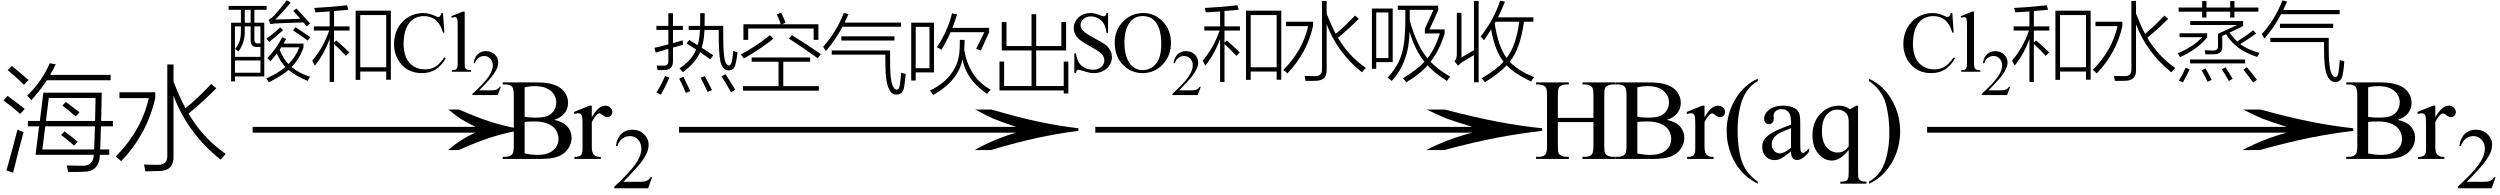 <svg xmlns="http://www.w3.org/2000/svg" xmlns:xlink="http://www.w3.org/1999/xlink" stroke-dasharray="none" shape-rendering="auto" font-family="'Dialog'" width="346" text-rendering="auto" fill-opacity="1" contentScriptType="text/ecmascript" color-interpolation="auto" color-rendering="auto" preserveAspectRatio="xMidYMid meet" font-size="12" fill="black" stroke="black" image-rendering="auto" stroke-miterlimit="10" zoomAndPan="magnify" version="1.0" stroke-linecap="square" stroke-linejoin="miter" contentStyleType="text/css" font-style="normal" height="27" stroke-width="1" stroke-dashoffset="0" font-weight="normal" stroke-opacity="1"><defs id="genericDefs"/><g><g text-rendering="optimizeLegibility" transform="translate(0,22)" color-rendering="optimizeQuality" color-interpolation="linearRGB" image-rendering="optimizeQuality"><path d="M4.922 -0.578 L5.406 -4.516 L3.859 -4.516 L3.859 -5.266 L5.516 -5.266 L6 -9.172 L14.078 -9.172 Q14.062 -8.547 14.047 -7.328 Q14.016 -5.938 14 -5.266 L15.625 -5.266 L15.625 -4.516 L13.969 -4.516 Q13.953 -3.734 13.906 -2.297 Q13.875 -1.625 13.859 -1.312 L15.125 -1.312 L15.125 -0.578 L13.828 -0.578 Q13.75 1.859 11.344 1.781 Q10.984 1.781 10.547 1.797 Q10.344 1.797 10.078 1.797 Q9.875 1.797 9.422 1.797 Q9.359 1.359 9.25 0.891 Q10.188 0.938 11.172 0.938 Q12.922 1.047 12.984 -0.578 L4.922 -0.578 ZM13.031 -1.312 Q13.047 -1.734 13.078 -2.625 Q13.125 -3.875 13.141 -4.516 L6.266 -4.516 L5.859 -1.312 L13.031 -1.312 ZM6.75 -8.438 L6.359 -5.266 L13.156 -5.266 Q13.188 -6.312 13.219 -8.047 Q13.219 -8.312 13.219 -8.438 L6.75 -8.438 ZM4.328 -8.125 Q4.016 -8.531 3.766 -8.766 Q5.75 -10.656 6.891 -13.25 L7.719 -13.094 Q7.703 -13.047 7.656 -12.984 Q7.203 -12.062 6.938 -11.641 L15.312 -11.641 L15.312 -10.891 L6.469 -10.891 Q5.672 -9.609 4.328 -8.125 ZM1.812 1.906 L0.891 1.594 Q1.703 -1.25 2.422 -4.062 Q2.938 -3.828 3.266 -3.719 Q2.562 -1.203 1.812 1.906 ZM2.797 -6.234 Q1.797 -7.125 0.484 -8.109 L1.047 -8.734 Q2.344 -7.797 3.422 -6.922 L2.797 -6.234 ZM3.312 -10.266 Q2.266 -11.312 1.062 -12.297 L1.641 -12.859 Q2.812 -11.922 3.953 -10.922 L3.312 -10.266 ZM8.641 -7.391 L9.109 -7.891 Q10.062 -7.203 11 -6.453 L10.469 -5.891 Q9.406 -6.828 8.641 -7.391 ZM8.453 -3.328 L8.922 -3.812 Q9.828 -3.156 10.75 -2.391 L10.25 -1.844 Q9.266 -2.719 8.453 -3.328 Z" stroke="none"/></g><g text-rendering="optimizeLegibility" transform="translate(15.625,22)" color-rendering="optimizeQuality" color-interpolation="linearRGB" image-rendering="optimizeQuality"><path d="M7.531 -13.078 L8.391 -13.078 L8.391 -10.703 Q9.25 -8.484 10.047 -7.016 Q11.766 -8.406 13.609 -10.391 L14.312 -9.781 Q12.406 -7.859 10.469 -6.281 Q12.453 -2.891 15.609 -0.703 Q15.172 -0.234 14.906 0.094 Q10.375 -3.5 8.391 -8.75 L8.391 -0.422 Q8.469 1.625 6.422 1.672 Q5.984 1.688 5.547 1.688 Q5.344 1.703 5.094 1.703 Q4.891 1.703 4.484 1.703 Q4.422 1.25 4.312 0.766 Q5.141 0.812 6.203 0.812 Q7.562 0.844 7.531 -0.484 L7.531 -13.078 ZM0.906 -8.422 L0.906 -9.234 L5.859 -9.234 L5.859 -8.422 Q4.75 -3.469 1.141 0.312 Q0.844 0.016 0.391 -0.344 Q3.938 -3.891 4.969 -8.422 L0.906 -8.422 Z" stroke="none"/></g><g text-rendering="optimizeLegibility" transform="translate(33.415,22) matrix(2.477,0,0,1,0,0)" color-rendering="optimizeQuality" color-interpolation="linearRGB" image-rendering="optimizeQuality"><path d="M12.156 -6.844 Q13.188 -5.719 13.945 -5.125 Q14.703 -4.531 15.375 -4.25 L15.375 -3.891 Q14.609 -3.516 13.883 -2.938 Q13.156 -2.359 12.141 -1.234 L11.547 -1.234 Q12.281 -2.797 13.078 -3.641 L0.625 -3.641 L0.625 -4.438 L13.078 -4.438 Q12.484 -5.188 12.25 -5.555 Q12.016 -5.922 11.562 -6.844 L12.156 -6.844 Z" stroke="none"/></g><g text-rendering="optimizeLegibility" transform="translate(31.234,9.93)" color-rendering="optimizeQuality" color-interpolation="linearRGB" image-rendering="optimizeQuality"><path d="M0.75 -6.781 L2.109 -6.781 L2.109 -8.578 L0.406 -8.578 L0.406 -9.109 L5.672 -9.109 L5.672 -8.578 L3.969 -8.578 L3.969 -6.781 L5.344 -6.781 L5.344 0.656 L1.281 0.656 L1.281 1.328 L0.75 1.328 L0.75 -6.781 ZM6.172 -1.438 Q5.969 -1.688 5.75 -1.891 Q7 -3.141 7.828 -4.781 L8.375 -4.547 Q8.312 -4.422 8.156 -4.172 Q8.062 -3.984 8 -3.891 L10.766 -3.891 L10.766 -3.344 Q10.219 -1.781 9.125 -0.656 Q10.094 0.172 11.672 0.703 Q11.484 0.969 11.344 1.266 Q9.734 0.609 8.703 -0.25 Q7.656 0.641 5.969 1.453 Q5.797 1.156 5.609 0.922 Q7.234 0.219 8.266 -0.656 Q7.578 -1.391 7.078 -2.516 Q6.734 -2.047 6.172 -1.438 ZM1.281 -6.281 L1.281 -2.062 L4.812 -2.062 L4.812 -3.438 L4.266 -3.438 Q3.438 -3.422 3.453 -4.422 L3.453 -6.281 L2.641 -6.281 L2.641 -5.812 Q2.719 -4.031 1.75 -2.797 Q1.594 -2.953 1.312 -3.141 Q1.797 -3.812 1.953 -4.328 Q2.109 -4.844 2.109 -5.781 L2.109 -6.281 L1.281 -6.281 ZM1.281 -1.562 L1.281 0.141 L4.812 0.141 L4.812 -1.562 L1.281 -1.562 ZM6.875 -7.219 Q8.344 -7.25 10.328 -7.328 Q10.094 -7.594 9.656 -8.078 Q9.438 -8.312 9.344 -8.422 L9.797 -8.75 Q10.188 -8.344 11.016 -7.422 Q11.469 -6.938 11.688 -6.688 L11.219 -6.297 Q11.062 -6.5 10.766 -6.828 Q10.5 -6.828 10.016 -6.797 Q8.078 -6.75 7 -6.688 Q6.641 -6.672 6.203 -6.594 L5.938 -7.172 Q6.359 -7.406 6.688 -7.766 Q7.578 -8.734 8.453 -9.891 L9 -9.562 Q7.891 -8.266 6.875 -7.219 ZM10.188 -3.375 L7.688 -3.375 L7.469 -3.047 Q7.922 -1.875 8.688 -1.062 Q9.688 -2.047 10.188 -3.375 ZM4.812 -6.281 L3.969 -6.281 L3.969 -4.547 Q3.938 -3.875 4.469 -3.922 L4.812 -3.922 L4.812 -6.281 ZM2.641 -8.578 L2.641 -6.781 L3.453 -6.781 L3.453 -8.578 L2.641 -8.578 ZM11.359 -4.312 Q10.203 -5.156 9.312 -5.734 L9.672 -6.156 Q10.625 -5.547 11.719 -4.781 L11.359 -4.312 ZM7.531 -6.141 L7.953 -5.766 Q7 -4.891 6.016 -4.125 Q5.844 -4.359 5.625 -4.578 Q6.703 -5.328 7.531 -6.141 Z" stroke="none"/></g><g text-rendering="optimizeLegibility" transform="translate(42.953,9.93)" color-rendering="optimizeQuality" color-interpolation="linearRGB" image-rendering="optimizeQuality"><path d="M6.266 -8.453 L11.141 -8.453 L11.141 1.109 L10.5 1.109 L10.5 -0.031 L6.906 -0.031 L6.906 1.125 L6.266 1.125 L6.266 -8.453 ZM6.906 -7.844 L6.906 -0.625 L10.5 -0.625 L10.5 -7.844 L6.906 -7.844 ZM0.484 -6.281 L2.672 -6.281 L2.672 -8.344 Q1.359 -8.25 0.703 -8.219 Q0.656 -8.5 0.547 -8.828 Q2.969 -8.953 5.078 -9.203 L5.25 -8.578 Q5.078 -8.562 4.766 -8.531 Q3.797 -8.453 3.281 -8.406 L3.281 -6.281 L5.422 -6.281 L5.422 -5.703 L3.281 -5.703 L3.281 -4.031 L3.594 -4.328 Q4.156 -3.859 5.281 -2.797 Q5.359 -2.719 5.406 -2.672 L4.922 -2.203 Q3.969 -3.219 3.281 -3.844 L3.281 1.422 L2.672 1.422 L2.672 -4.547 Q1.953 -2.516 0.625 -0.844 Q0.453 -1.219 0.266 -1.547 Q1.781 -3.312 2.609 -5.703 L0.484 -5.703 L0.484 -6.281 Z" stroke="none"/></g><g text-rendering="optimizeLegibility" transform="translate(54.094,9.93)" color-rendering="optimizeQuality" color-interpolation="linearRGB" image-rendering="optimizeQuality"><path d="M7.219 -8.125 L7.406 -5.422 L7.219 -5.422 Q6.859 -6.641 6.188 -7.172 Q5.516 -7.703 4.578 -7.703 Q3.781 -7.703 3.141 -7.305 Q2.5 -6.906 2.133 -6.023 Q1.766 -5.141 1.766 -3.844 Q1.766 -2.766 2.117 -1.969 Q2.469 -1.172 3.156 -0.75 Q3.844 -0.328 4.734 -0.328 Q5.516 -0.328 6.109 -0.664 Q6.703 -1 7.406 -1.984 L7.594 -1.859 Q6.984 -0.797 6.188 -0.305 Q5.391 0.188 4.297 0.188 Q2.328 0.188 1.25 -1.281 Q0.438 -2.375 0.438 -3.844 Q0.438 -5.047 0.969 -6.039 Q1.5 -7.031 2.438 -7.578 Q3.375 -8.125 4.484 -8.125 Q5.344 -8.125 6.172 -7.703 Q6.422 -7.578 6.531 -7.578 Q6.688 -7.578 6.797 -7.688 Q6.953 -7.844 7.016 -8.125 L7.219 -8.125 ZM10.219 -8.328 L10.219 -1.219 Q10.219 -0.703 10.297 -0.539 Q10.375 -0.375 10.523 -0.297 Q10.672 -0.219 11.094 -0.219 L11.094 0 L8.453 0 L8.453 -0.219 Q8.828 -0.219 8.961 -0.289 Q9.094 -0.359 9.172 -0.539 Q9.25 -0.719 9.25 -1.219 L9.25 -6.094 Q9.25 -7 9.211 -7.203 Q9.172 -7.406 9.078 -7.484 Q8.984 -7.562 8.844 -7.562 Q8.688 -7.562 8.453 -7.469 L8.359 -7.672 L9.953 -8.328 L10.219 -8.328 Z" stroke="none"/></g><g text-rendering="optimizeLegibility" transform="translate(65.188,13.156)" color-rendering="optimizeQuality" color-interpolation="linearRGB" image-rendering="optimizeQuality"><path d="M4.125 -1.141 L3.703 0 L0.188 0 L0.188 -0.156 Q1.75 -1.578 2.383 -2.477 Q3.016 -3.375 3.016 -4.109 Q3.016 -4.688 2.664 -5.047 Q2.312 -5.406 1.828 -5.406 Q1.391 -5.406 1.039 -5.148 Q0.688 -4.891 0.531 -4.406 L0.359 -4.406 Q0.469 -5.219 0.93 -5.648 Q1.391 -6.078 2.062 -6.078 Q2.797 -6.078 3.281 -5.617 Q3.766 -5.156 3.766 -4.516 Q3.766 -4.062 3.547 -3.609 Q3.219 -2.906 2.5 -2.109 Q1.406 -0.906 1.125 -0.656 L2.688 -0.656 Q3.156 -0.656 3.352 -0.695 Q3.547 -0.734 3.695 -0.844 Q3.844 -0.953 3.969 -1.141 L4.125 -1.141 Z" stroke="none"/></g><g text-rendering="optimizeLegibility" transform="translate(69.312,22)" color-rendering="optimizeQuality" color-interpolation="linearRGB" image-rendering="optimizeQuality"><path d="M7.391 -5.406 Q8.5 -5.172 9.047 -4.656 Q9.797 -3.938 9.797 -2.906 Q9.797 -2.109 9.297 -1.391 Q8.797 -0.672 7.93 -0.336 Q7.062 0 5.266 0 L0.266 0 L0.266 -0.297 L0.672 -0.297 Q1.328 -0.297 1.625 -0.719 Q1.797 -0.984 1.797 -1.875 L1.797 -8.719 Q1.797 -9.703 1.578 -9.969 Q1.266 -10.312 0.672 -10.312 L0.266 -10.312 L0.266 -10.594 L4.844 -10.594 Q6.125 -10.594 6.906 -10.406 Q8.078 -10.125 8.695 -9.414 Q9.312 -8.703 9.312 -7.766 Q9.312 -6.969 8.828 -6.344 Q8.344 -5.719 7.391 -5.406 ZM3.297 -5.828 Q3.594 -5.781 3.961 -5.75 Q4.328 -5.719 4.781 -5.719 Q5.922 -5.719 6.492 -5.969 Q7.062 -6.219 7.367 -6.727 Q7.672 -7.234 7.672 -7.828 Q7.672 -8.766 6.914 -9.422 Q6.156 -10.078 4.703 -10.078 Q3.922 -10.078 3.297 -9.906 L3.297 -5.828 ZM3.297 -0.766 Q4.203 -0.562 5.094 -0.562 Q6.5 -0.562 7.242 -1.195 Q7.984 -1.828 7.984 -2.766 Q7.984 -3.391 7.648 -3.961 Q7.312 -4.531 6.555 -4.859 Q5.797 -5.188 4.688 -5.188 Q4.203 -5.188 3.859 -5.172 Q3.516 -5.156 3.297 -5.109 L3.297 -0.766 ZM12.594 -7.375 L12.594 -5.766 Q13.5 -7.375 14.438 -7.375 Q14.875 -7.375 15.156 -7.109 Q15.438 -6.844 15.438 -6.5 Q15.438 -6.203 15.234 -5.992 Q15.031 -5.781 14.75 -5.781 Q14.469 -5.781 14.133 -6.047 Q13.797 -6.312 13.625 -6.312 Q13.484 -6.312 13.328 -6.156 Q12.969 -5.844 12.594 -5.109 L12.594 -1.672 Q12.594 -1.078 12.75 -0.781 Q12.844 -0.562 13.102 -0.422 Q13.359 -0.281 13.844 -0.281 L13.844 0 L10.188 0 L10.188 -0.281 Q10.734 -0.281 11 -0.453 Q11.188 -0.578 11.266 -0.859 Q11.312 -0.984 11.312 -1.609 L11.312 -4.391 Q11.312 -5.641 11.258 -5.875 Q11.203 -6.109 11.07 -6.219 Q10.938 -6.328 10.734 -6.328 Q10.484 -6.328 10.188 -6.219 L10.109 -6.5 L12.266 -7.375 L12.594 -7.375 Z" stroke="none"/></g><g text-rendering="optimizeLegibility" transform="translate(84.75,26.055)" color-rendering="optimizeQuality" color-interpolation="linearRGB" image-rendering="optimizeQuality"><path d="M5.5 -1.531 L4.953 0 L0.266 0 L0.266 -0.219 Q2.328 -2.109 3.172 -3.305 Q4.016 -4.5 4.016 -5.484 Q4.016 -6.234 3.555 -6.727 Q3.094 -7.219 2.438 -7.219 Q1.859 -7.219 1.391 -6.875 Q0.922 -6.531 0.703 -5.859 L0.484 -5.859 Q0.641 -6.953 1.242 -7.531 Q1.844 -8.109 2.75 -8.109 Q3.719 -8.109 4.367 -7.492 Q5.016 -6.875 5.016 -6.031 Q5.016 -5.422 4.734 -4.812 Q4.297 -3.875 3.328 -2.812 Q1.875 -1.219 1.5 -0.891 L3.578 -0.891 Q4.219 -0.891 4.469 -0.938 Q4.719 -0.984 4.93 -1.125 Q5.141 -1.266 5.281 -1.531 L5.5 -1.531 Z" stroke="none"/></g><g text-rendering="optimizeLegibility" transform="translate(91.637,22) matrix(3.747,0,0,1,0,0)" color-rendering="optimizeQuality" color-interpolation="linearRGB" image-rendering="optimizeQuality"><path d="M12.156 -6.844 Q13.188 -5.719 13.945 -5.125 Q14.703 -4.531 15.375 -4.25 L15.375 -3.891 Q14.609 -3.516 13.883 -2.938 Q13.156 -2.359 12.141 -1.234 L11.547 -1.234 Q12.281 -2.797 13.078 -3.641 L0.625 -3.641 L0.625 -4.438 L13.078 -4.438 Q12.484 -5.188 12.25 -5.555 Q12.016 -5.922 11.562 -6.844 L12.156 -6.844 Z" stroke="none"/></g><g text-rendering="optimizeLegibility" transform="translate(90.25,11.672)" color-rendering="optimizeQuality" color-interpolation="linearRGB" image-rendering="optimizeQuality"><path d="M5.062 -8.094 L6.641 -8.094 Q6.641 -8.391 6.656 -8.812 Q6.656 -9 6.656 -9.25 Q6.656 -9.453 6.656 -9.844 L7.281 -9.844 Q7.281 -8.875 7.266 -8.094 L9.844 -8.094 Q9.844 -5.938 9.875 -5.062 Q9.906 -4.188 10.031 -3.5 Q10.203 -2.656 10.625 -2.609 Q10.922 -2.609 11.047 -3.219 Q11.172 -3.906 11.234 -4.641 Q11.516 -4.516 11.828 -4.438 Q11.719 -3.562 11.578 -2.922 Q11.375 -1.938 10.641 -1.922 Q9.672 -1.969 9.422 -3.328 Q9.297 -4.031 9.266 -4.875 Q9.219 -5.703 9.219 -7.531 L7.25 -7.531 Q7.203 -6.094 6.859 -5.062 Q7.5 -4.672 8.469 -4.016 L8.047 -3.453 Q7.812 -3.625 7.375 -3.938 Q6.875 -4.297 6.641 -4.453 Q6.016 -2.969 4.266 -1.688 Q4.078 -1.922 3.781 -2.203 Q5.484 -3.312 6.094 -4.812 Q5.781 -5.031 5.109 -5.453 Q4.891 -5.594 4.781 -5.672 L5.141 -6.141 Q5.203 -6.109 5.344 -6.016 Q5.75 -5.766 6.312 -5.422 Q6.562 -6.266 6.625 -7.531 L5.062 -7.531 L5.062 -8.094 ZM0.5 -4.391 L0.328 -5.047 Q0.922 -5.188 2.156 -5.5 Q2.219 -5.516 2.25 -5.531 L2.25 -7.531 L0.594 -7.531 L0.594 -8.094 L2.25 -8.094 L2.25 -9.844 L2.891 -9.844 L2.891 -8.094 L4.266 -8.094 L4.266 -7.531 L2.891 -7.531 L2.891 -5.703 Q3.609 -5.906 4.25 -6.094 Q4.25 -5.688 4.266 -5.469 Q3.922 -5.391 2.891 -5.094 L2.891 -3.234 Q2.906 -2 1.719 -1.984 Q1.531 -1.969 1.312 -1.969 Q1.219 -1.969 1.094 -1.969 Q0.984 -1.969 0.75 -1.969 Q0.703 -2.312 0.625 -2.609 Q1.109 -2.578 1.578 -2.578 Q2.281 -2.562 2.25 -3.25 L2.25 -4.906 Q1.984 -4.828 1.391 -4.656 Q0.812 -4.484 0.5 -4.391 ZM1.797 -1.156 L2.391 -0.922 Q1.859 0.281 1.219 1.438 L0.609 1.125 Q1.281 0.047 1.797 -1.156 ZM9.609 -1.109 L10.156 -1.406 Q10.953 -0.203 11.516 0.75 L10.938 1.109 Q10.359 0.094 9.609 -1.109 ZM3.75 -0.797 L4.328 -1.047 Q4.859 0 5.297 0.938 L4.672 1.188 Q4.266 0.203 3.75 -0.797 ZM6.719 -0.906 L7.297 -1.156 Q7.844 -0.125 8.297 0.797 L7.688 1.062 Q7.234 0.062 6.719 -0.906 Z" stroke="none"/></g><g text-rendering="optimizeLegibility" transform="translate(102.078,11.672)" color-rendering="optimizeQuality" color-interpolation="linearRGB" image-rendering="optimizeQuality"><path d="M1.953 -3.719 L10.047 -3.719 L10.047 -3.125 L6.328 -3.125 L6.328 0.25 L11.25 0.25 L11.25 0.875 L0.75 0.875 L0.75 0.25 L5.672 0.25 L5.672 -3.125 L1.953 -3.125 L1.953 -3.719 ZM5.422 -9.703 L6.047 -9.922 Q6.375 -9.234 6.641 -8.516 L6.094 -8.312 L11.188 -8.312 L11.188 -6.156 L10.531 -6.156 L10.531 -7.719 L1.469 -7.719 L1.469 -6.156 L0.812 -6.156 L0.812 -8.312 L5.984 -8.312 Q5.734 -9.031 5.422 -9.703 ZM4.484 -6.812 L4.969 -6.312 Q2.938 -4.734 0.875 -3.578 Q0.688 -3.875 0.453 -4.141 Q2.5 -5.203 4.484 -6.812 ZM11.094 -3.609 Q9.141 -5.031 7.109 -6.328 L7.516 -6.812 Q9.453 -5.609 11.531 -4.188 L11.094 -3.609 Z" stroke="none"/></g><g text-rendering="optimizeLegibility" transform="translate(113.609,11.672)" color-rendering="optimizeQuality" color-interpolation="linearRGB" image-rendering="optimizeQuality"><path d="M1.5 -4.109 L1.5 -4.688 L9.578 -4.688 L9.578 -3.609 Q9.547 -0.422 10.016 0.344 Q10.219 0.719 10.5 0.734 Q10.812 0.734 10.922 0.141 Q11.031 -0.562 11.109 -1.625 Q11.312 -1.531 11.734 -1.438 Q11.672 -0.469 11.531 0.328 Q11.359 1.406 10.5 1.422 Q9.797 1.422 9.453 0.703 Q9.141 0.078 9.031 -0.844 Q8.922 -1.781 8.922 -3.625 L8.922 -4.109 L1.5 -4.109 ZM0.688 -4.594 Q0.453 -5 0.312 -5.203 Q2.156 -7.25 3.172 -9.875 L3.828 -9.719 Q3.625 -9.25 3.281 -8.547 L11.094 -8.547 L11.094 -7.969 L2.984 -7.969 Q2.078 -6.219 0.688 -4.594 ZM2.828 -6.641 L10.188 -6.641 L10.188 -6.062 L2.828 -6.062 L2.828 -6.641 Z" stroke="none"/></g><g text-rendering="optimizeLegibility" transform="translate(125.344,11.672)" color-rendering="optimizeQuality" color-interpolation="linearRGB" image-rendering="optimizeQuality"><path d="M0.766 -8.531 L3.922 -8.531 L3.922 -1.656 L1.391 -1.656 L1.391 -0.531 L0.766 -0.531 L0.766 -8.531 ZM1.391 -7.953 L1.391 -2.234 L3.297 -2.234 L3.297 -7.953 L1.391 -7.953 ZM7.5 -6.156 L8.156 -6.156 Q8.156 -5.297 8.109 -4.734 Q8.797 -0.859 11.766 0.734 Q11.531 0.984 11.281 1.328 Q8.438 -0.562 7.859 -3.438 Q7.266 -0.469 3.797 1.484 Q3.594 1.125 3.359 0.875 Q6.922 -0.906 7.406 -4.125 Q7.5 -4.859 7.5 -6.156 ZM4.328 -5.141 Q5.797 -7.344 6.422 -9.828 L7.109 -9.672 Q6.797 -8.609 6.469 -7.812 L11.547 -7.812 L11.547 -7.188 L10.406 -4.688 Q10.062 -4.828 9.75 -4.906 L10.891 -7.219 L6.219 -7.219 Q5.672 -5.969 4.953 -4.781 Q4.703 -4.953 4.328 -5.141 Z" stroke="none"/></g><g text-rendering="optimizeLegibility" transform="translate(137.109,11.672)" color-rendering="optimizeQuality" color-interpolation="linearRGB" image-rendering="optimizeQuality"><path d="M1.531 -4.688 L1.531 -8.625 L2.188 -8.625 L2.188 -5.297 L5.656 -5.297 L5.656 -9.703 L6.297 -9.703 L6.297 -5.297 L9.781 -5.297 L9.781 -8.625 L10.438 -8.625 L10.438 -4.688 L6.297 -4.688 L6.297 0.234 L10.109 0.234 L10.109 -3.156 L10.75 -3.156 L10.75 1.266 L10.109 1.266 L10.109 0.844 L1.219 0.844 L1.219 -3.156 L1.859 -3.156 L1.859 0.234 L5.656 0.234 L5.656 -4.688 L1.531 -4.688 Z" stroke="none"/></g><g text-rendering="optimizeLegibility" transform="translate(148.968,22) matrix(4.192,0,0,1,0,0)" color-rendering="optimizeQuality" color-interpolation="linearRGB" image-rendering="optimizeQuality"><path d="M12.156 -6.844 Q13.188 -5.719 13.945 -5.125 Q14.703 -4.531 15.375 -4.25 L15.375 -3.891 Q14.609 -3.516 13.883 -2.938 Q13.156 -2.359 12.141 -1.234 L11.547 -1.234 Q12.281 -2.797 13.078 -3.641 L0.625 -3.641 L0.625 -4.438 L13.078 -4.438 Q12.484 -5.188 12.25 -5.555 Q12.016 -5.922 11.562 -6.844 L12.156 -6.844 Z" stroke="none"/></g><g text-rendering="optimizeLegibility" transform="translate(147.859,9.93)" color-rendering="optimizeQuality" color-interpolation="linearRGB" image-rendering="optimizeQuality"><path d="M5.5 -8.125 L5.5 -5.375 L5.281 -5.375 Q5.188 -6.172 4.914 -6.641 Q4.641 -7.109 4.133 -7.383 Q3.625 -7.656 3.094 -7.656 Q2.484 -7.656 2.086 -7.289 Q1.688 -6.922 1.688 -6.438 Q1.688 -6.078 1.938 -5.781 Q2.297 -5.344 3.656 -4.609 Q4.781 -4.016 5.188 -3.695 Q5.594 -3.375 5.812 -2.938 Q6.031 -2.5 6.031 -2.031 Q6.031 -1.125 5.328 -0.469 Q4.625 0.188 3.531 0.188 Q3.188 0.188 2.875 0.125 Q2.703 0.094 2.125 -0.086 Q1.547 -0.266 1.406 -0.266 Q1.25 -0.266 1.164 -0.18 Q1.078 -0.094 1.047 0.188 L0.828 0.188 L0.828 -2.547 L1.047 -2.547 Q1.203 -1.688 1.461 -1.266 Q1.719 -0.844 2.242 -0.562 Q2.766 -0.281 3.406 -0.281 Q4.141 -0.281 4.562 -0.664 Q4.984 -1.047 4.984 -1.578 Q4.984 -1.875 4.828 -2.172 Q4.672 -2.469 4.328 -2.719 Q4.094 -2.906 3.078 -3.477 Q2.062 -4.047 1.633 -4.383 Q1.203 -4.719 0.977 -5.133 Q0.75 -5.547 0.75 -6.031 Q0.75 -6.891 1.406 -7.508 Q2.062 -8.125 3.078 -8.125 Q3.703 -8.125 4.422 -7.812 Q4.75 -7.672 4.875 -7.672 Q5.031 -7.672 5.133 -7.766 Q5.234 -7.859 5.281 -8.125 L5.5 -8.125 ZM10.391 -8.125 Q11.938 -8.125 13.07 -6.953 Q14.203 -5.781 14.203 -4.016 Q14.203 -2.203 13.062 -1.008 Q11.922 0.188 10.297 0.188 Q8.656 0.188 7.539 -0.984 Q6.422 -2.156 6.422 -4 Q6.422 -5.891 7.719 -7.094 Q8.828 -8.125 10.391 -8.125 ZM10.281 -7.703 Q9.219 -7.703 8.562 -6.906 Q7.766 -5.922 7.766 -4.031 Q7.766 -2.078 8.594 -1.031 Q9.234 -0.234 10.281 -0.234 Q11.406 -0.234 12.133 -1.109 Q12.859 -1.984 12.859 -3.859 Q12.859 -5.906 12.062 -6.906 Q11.422 -7.703 10.281 -7.703 Z" stroke="none"/></g><g text-rendering="optimizeLegibility" transform="translate(162.062,13.156)" color-rendering="optimizeQuality" color-interpolation="linearRGB" image-rendering="optimizeQuality"><path d="M4.125 -1.141 L3.703 0 L0.188 0 L0.188 -0.156 Q1.75 -1.578 2.383 -2.477 Q3.016 -3.375 3.016 -4.109 Q3.016 -4.688 2.664 -5.047 Q2.312 -5.406 1.828 -5.406 Q1.391 -5.406 1.039 -5.148 Q0.688 -4.891 0.531 -4.406 L0.359 -4.406 Q0.469 -5.219 0.93 -5.648 Q1.391 -6.078 2.062 -6.078 Q2.797 -6.078 3.281 -5.617 Q3.766 -5.156 3.766 -4.516 Q3.766 -4.062 3.547 -3.609 Q3.219 -2.906 2.5 -2.109 Q1.406 -0.906 1.125 -0.656 L2.688 -0.656 Q3.156 -0.656 3.352 -0.695 Q3.547 -0.734 3.695 -0.844 Q3.844 -0.953 3.969 -1.141 L4.125 -1.141 Z" stroke="none"/></g><g text-rendering="optimizeLegibility" transform="translate(166.188,9.93)" color-rendering="optimizeQuality" color-interpolation="linearRGB" image-rendering="optimizeQuality"><path d="M6.266 -8.453 L11.141 -8.453 L11.141 1.109 L10.5 1.109 L10.5 -0.031 L6.906 -0.031 L6.906 1.125 L6.266 1.125 L6.266 -8.453 ZM6.906 -7.844 L6.906 -0.625 L10.5 -0.625 L10.5 -7.844 L6.906 -7.844 ZM0.484 -6.281 L2.672 -6.281 L2.672 -8.344 Q1.359 -8.25 0.703 -8.219 Q0.656 -8.5 0.547 -8.828 Q2.969 -8.953 5.078 -9.203 L5.25 -8.578 Q5.078 -8.562 4.766 -8.531 Q3.797 -8.453 3.281 -8.406 L3.281 -6.281 L5.422 -6.281 L5.422 -5.703 L3.281 -5.703 L3.281 -4.031 L3.594 -4.328 Q4.156 -3.859 5.281 -2.797 Q5.359 -2.719 5.406 -2.672 L4.922 -2.203 Q3.969 -3.219 3.281 -3.844 L3.281 1.422 L2.672 1.422 L2.672 -4.547 Q1.953 -2.516 0.625 -0.844 Q0.453 -1.219 0.266 -1.547 Q1.781 -3.312 2.609 -5.703 L0.484 -5.703 L0.484 -6.281 Z" stroke="none"/></g><g text-rendering="optimizeLegibility" transform="translate(177.328,9.93)" color-rendering="optimizeQuality" color-interpolation="linearRGB" image-rendering="optimizeQuality"><path d="M5.641 -9.797 L6.281 -9.797 L6.281 -8.031 Q6.938 -6.359 7.531 -5.25 Q8.828 -6.297 10.203 -7.781 L10.734 -7.328 Q9.297 -5.891 7.844 -4.703 Q9.328 -2.172 11.703 -0.531 Q11.375 -0.172 11.172 0.078 Q7.781 -2.625 6.281 -6.562 L6.281 -0.312 Q6.344 1.219 4.812 1.25 Q4.484 1.266 4.156 1.266 Q4 1.266 3.828 1.266 Q3.672 1.266 3.359 1.266 Q3.312 0.938 3.234 0.578 Q3.859 0.609 4.641 0.609 Q5.672 0.641 5.641 -0.359 L5.641 -9.797 ZM0.672 -6.312 L0.672 -6.922 L4.391 -6.922 L4.391 -6.312 Q3.562 -2.594 0.844 0.234 Q0.641 0 0.281 -0.25 Q2.953 -2.906 3.719 -6.312 L0.672 -6.312 Z" stroke="none"/></g><g text-rendering="optimizeLegibility" transform="translate(189.031,9.93)" color-rendering="optimizeQuality" color-interpolation="linearRGB" image-rendering="optimizeQuality"><path d="M5.141 0.891 Q7.078 -0.25 8.109 -1.391 Q6.797 -3 6.047 -5.562 Q6 -1.359 3.594 1.266 Q3.391 1.094 3.016 0.828 Q4.516 -0.844 4.969 -2.5 Q5.484 -4.109 5.469 -7.453 L5.469 -8.562 L4.422 -8.562 L4.422 -9.141 L10.016 -9.141 L10.016 -8.5 L8.812 -5.859 L10.906 -5.859 L10.906 -5.266 Q10.172 -2.922 8.953 -1.391 Q9.906 -0.359 11.672 0.672 Q11.422 0.969 11.234 1.281 Q9.516 0.188 8.547 -0.875 Q7.406 0.391 5.609 1.453 Q5.422 1.203 5.141 0.891 ZM0.844 -8.75 L3.719 -8.75 L3.719 -1.328 L1.438 -1.328 L1.438 -0.406 L0.844 -0.406 L0.844 -8.75 ZM8.172 -5.953 L9.359 -8.562 L6.078 -8.562 L6.078 -7.484 L6.078 -7.062 Q7.094 -3.547 8.531 -1.859 Q9.562 -3.156 10.25 -5.297 L8.172 -5.297 L8.172 -5.953 ZM1.438 -8.203 L1.438 -1.891 L3.125 -1.891 L3.125 -8.203 L1.438 -8.203 Z" stroke="none"/></g><g text-rendering="optimizeLegibility" transform="translate(200.703,9.93)" color-rendering="optimizeQuality" color-interpolation="linearRGB" image-rendering="optimizeQuality"><path d="M4.672 -4.359 Q4.5 -4.578 4.219 -4.875 Q6.031 -7.172 6.922 -9.844 L7.578 -9.703 Q7.141 -8.547 6.625 -7.531 L11.516 -7.531 L11.516 -6.922 L10.219 -6.922 Q9.688 -3.125 8.25 -1.391 Q9.312 -0.188 11.609 0.75 Q11.344 1.094 11.203 1.359 Q8.859 0.234 7.812 -0.891 Q6.828 0.203 4.812 1.453 Q4.625 1.172 4.359 0.906 Q6.422 -0.312 7.391 -1.391 Q6.203 -2.844 5.672 -5.844 Q5.203 -5.094 4.672 -4.359 ZM3.297 -9.797 L3.938 -9.797 L3.938 1.453 L3.297 1.453 L3.297 -2.297 Q2.406 -1.812 1.594 -1.281 Q1.312 -1.078 1.109 -0.844 L0.594 -1.438 Q0.781 -1.656 0.844 -1.875 Q0.922 -2.094 0.922 -2.453 L0.922 -8.156 L1.562 -8.156 L1.562 -1.984 Q1.875 -2.156 3.297 -2.984 L3.297 -9.797 ZM7.812 -1.906 Q9.125 -3.578 9.562 -6.922 L6.297 -6.922 Q6.281 -6.891 6.234 -6.797 Q6.188 -6.703 6.172 -6.656 Q6.656 -3.453 7.812 -1.906 Z" stroke="none"/></g><g text-rendering="optimizeLegibility" transform="translate(212.312,22)" color-rendering="optimizeQuality" color-interpolation="linearRGB" image-rendering="optimizeQuality"><path d="M3.297 -5.688 L8.219 -5.688 L8.219 -8.719 Q8.219 -9.531 8.109 -9.781 Q8.031 -9.984 7.781 -10.125 Q7.453 -10.312 7.078 -10.312 L6.703 -10.312 L6.703 -10.594 L11.234 -10.594 L11.234 -10.312 L10.859 -10.312 Q10.484 -10.312 10.141 -10.125 Q9.891 -10 9.805 -9.75 Q9.719 -9.5 9.719 -8.719 L9.719 -1.875 Q9.719 -1.078 9.812 -0.812 Q9.891 -0.625 10.141 -0.484 Q10.484 -0.297 10.859 -0.297 L11.234 -0.297 L11.234 0 L6.703 0 L6.703 -0.297 L7.078 -0.297 Q7.719 -0.297 8.016 -0.672 Q8.219 -0.922 8.219 -1.875 L8.219 -5.109 L3.297 -5.109 L3.297 -1.875 Q3.297 -1.078 3.391 -0.812 Q3.469 -0.625 3.719 -0.484 Q4.062 -0.297 4.438 -0.297 L4.812 -0.297 L4.812 0 L0.281 0 L0.281 -0.297 L0.656 -0.297 Q1.312 -0.297 1.609 -0.672 Q1.797 -0.922 1.797 -1.875 L1.797 -8.719 Q1.797 -9.531 1.688 -9.781 Q1.609 -9.984 1.375 -10.125 Q1.031 -10.312 0.656 -10.312 L0.281 -10.312 L0.281 -10.594 L4.812 -10.594 L4.812 -10.312 L4.438 -10.312 Q4.062 -10.312 3.719 -10.125 Q3.484 -10 3.391 -9.75 Q3.297 -9.5 3.297 -8.719 L3.297 -5.688 ZM18.391 -5.406 Q19.5 -5.172 20.047 -4.656 Q20.797 -3.938 20.797 -2.906 Q20.797 -2.109 20.297 -1.391 Q19.797 -0.672 18.93 -0.336 Q18.062 0 16.266 0 L11.266 0 L11.266 -0.297 L11.672 -0.297 Q12.328 -0.297 12.625 -0.719 Q12.797 -0.984 12.797 -1.875 L12.797 -8.719 Q12.797 -9.703 12.578 -9.969 Q12.266 -10.312 11.672 -10.312 L11.266 -10.312 L11.266 -10.594 L15.844 -10.594 Q17.125 -10.594 17.906 -10.406 Q19.078 -10.125 19.695 -9.414 Q20.312 -8.703 20.312 -7.766 Q20.312 -6.969 19.828 -6.344 Q19.344 -5.719 18.391 -5.406 ZM14.297 -5.828 Q14.594 -5.781 14.961 -5.75 Q15.328 -5.719 15.781 -5.719 Q16.922 -5.719 17.492 -5.969 Q18.062 -6.219 18.367 -6.727 Q18.672 -7.234 18.672 -7.828 Q18.672 -8.766 17.914 -9.422 Q17.156 -10.078 15.703 -10.078 Q14.922 -10.078 14.297 -9.906 L14.297 -5.828 ZM14.297 -0.766 Q15.203 -0.562 16.094 -0.562 Q17.5 -0.562 18.242 -1.195 Q18.984 -1.828 18.984 -2.766 Q18.984 -3.391 18.648 -3.961 Q18.312 -4.531 17.555 -4.859 Q16.797 -5.188 15.688 -5.188 Q15.203 -5.188 14.859 -5.172 Q14.516 -5.156 14.297 -5.109 L14.297 -0.766 ZM23.594 -7.375 L23.594 -5.766 Q24.5 -7.375 25.438 -7.375 Q25.875 -7.375 26.156 -7.109 Q26.438 -6.844 26.438 -6.5 Q26.438 -6.203 26.234 -5.992 Q26.031 -5.781 25.75 -5.781 Q25.469 -5.781 25.133 -6.047 Q24.797 -6.312 24.625 -6.312 Q24.484 -6.312 24.328 -6.156 Q23.969 -5.844 23.594 -5.109 L23.594 -1.672 Q23.594 -1.078 23.75 -0.781 Q23.844 -0.562 24.102 -0.422 Q24.359 -0.281 24.844 -0.281 L24.844 0 L21.188 0 L21.188 -0.281 Q21.734 -0.281 22 -0.453 Q22.188 -0.578 22.266 -0.859 Q22.312 -0.984 22.312 -1.609 L22.312 -4.391 Q22.312 -5.641 22.258 -5.875 Q22.203 -6.109 22.07 -6.219 Q21.938 -6.328 21.734 -6.328 Q21.484 -6.328 21.188 -6.219 L21.109 -6.5 L23.266 -7.375 L23.594 -7.375 ZM30.969 3.141 L30.969 3.422 Q29.797 2.828 29 2.031 Q27.875 0.906 27.266 -0.641 Q26.656 -2.188 26.656 -3.844 Q26.656 -6.266 27.852 -8.258 Q29.047 -10.25 30.969 -11.109 L30.969 -10.781 Q30.016 -10.25 29.398 -9.328 Q28.781 -8.406 28.477 -6.992 Q28.172 -5.578 28.172 -4.047 Q28.172 -2.375 28.422 -1 Q28.625 0.078 28.914 0.734 Q29.203 1.391 29.695 1.992 Q30.188 2.594 30.969 3.141 ZM35.562 -1.031 Q34.453 -0.188 34.172 -0.047 Q33.75 0.156 33.281 0.156 Q32.531 0.156 32.055 -0.359 Q31.578 -0.875 31.578 -1.703 Q31.578 -2.219 31.812 -2.609 Q32.125 -3.141 32.922 -3.609 Q33.719 -4.078 35.562 -4.75 L35.562 -5.031 Q35.562 -6.094 35.219 -6.492 Q34.875 -6.891 34.234 -6.891 Q33.734 -6.891 33.453 -6.625 Q33.156 -6.359 33.156 -6.016 L33.172 -5.562 Q33.172 -5.203 32.984 -5.008 Q32.797 -4.812 32.5 -4.812 Q32.219 -4.812 32.031 -5.016 Q31.844 -5.219 31.844 -5.578 Q31.844 -6.25 32.531 -6.812 Q33.219 -7.375 34.469 -7.375 Q35.422 -7.375 36.031 -7.047 Q36.484 -6.812 36.703 -6.297 Q36.844 -5.953 36.844 -4.922 L36.844 -2.484 Q36.844 -1.469 36.883 -1.234 Q36.922 -1 37.016 -0.922 Q37.109 -0.844 37.219 -0.844 Q37.344 -0.844 37.438 -0.906 Q37.609 -1 38.078 -1.469 L38.078 -1.031 Q37.203 0.141 36.406 0.141 Q36.016 0.141 35.789 -0.125 Q35.562 -0.391 35.562 -1.031 ZM35.562 -1.547 L35.562 -4.266 Q34.375 -3.797 34.031 -3.609 Q33.422 -3.266 33.156 -2.891 Q32.891 -2.516 32.891 -2.062 Q32.891 -1.5 33.227 -1.133 Q33.562 -0.766 34 -0.766 Q34.594 -0.766 35.562 -1.547 ZM44.844 -7.375 L44.844 1.844 Q44.844 2.531 44.938 2.727 Q45.031 2.922 45.227 3.031 Q45.422 3.141 46 3.141 L46 3.422 L42.391 3.422 L42.391 3.141 L42.547 3.141 Q42.984 3.141 43.203 3.016 Q43.359 2.922 43.453 2.703 Q43.547 2.484 43.547 1.844 L43.547 -1.25 Q42.844 -0.406 42.312 -0.094 Q41.781 0.219 41.203 0.219 Q40.172 0.219 39.352 -0.727 Q38.531 -1.672 38.531 -3.266 Q38.531 -5.078 39.609 -6.227 Q40.688 -7.375 42.219 -7.375 Q42.656 -7.375 43.031 -7.25 Q43.406 -7.125 43.703 -6.875 Q44.156 -7.094 44.578 -7.375 L44.844 -7.375 ZM43.547 -1.734 L43.547 -5.094 Q43.547 -5.688 43.398 -6.023 Q43.25 -6.359 42.859 -6.594 Q42.469 -6.828 41.969 -6.828 Q41.094 -6.828 40.469 -6.086 Q39.844 -5.344 39.844 -3.828 Q39.844 -2.391 40.484 -1.641 Q41.125 -0.891 42.016 -0.891 Q42.484 -0.891 42.844 -1.086 Q43.203 -1.281 43.547 -1.734 ZM46.359 -10.781 L46.359 -11.109 Q47.547 -10.531 48.344 -9.734 Q49.453 -8.594 50.062 -7.055 Q50.672 -5.516 50.672 -3.859 Q50.672 -1.438 49.484 0.562 Q48.297 2.562 46.359 3.422 L46.359 3.141 Q47.328 2.594 47.945 1.68 Q48.562 0.766 48.867 -0.656 Q49.172 -2.078 49.172 -3.625 Q49.172 -5.281 48.906 -6.656 Q48.719 -7.734 48.422 -8.383 Q48.125 -9.031 47.641 -9.633 Q47.156 -10.234 46.359 -10.781 Z" stroke="none"/></g><g text-rendering="optimizeLegibility" transform="translate(264.214,22) matrix(3.998,0,0,1,0,0)" color-rendering="optimizeQuality" color-interpolation="linearRGB" image-rendering="optimizeQuality"><path d="M12.156 -6.844 Q13.188 -5.719 13.945 -5.125 Q14.703 -4.531 15.375 -4.25 L15.375 -3.891 Q14.609 -3.516 13.883 -2.938 Q13.156 -2.359 12.141 -1.234 L11.547 -1.234 Q12.281 -2.797 13.078 -3.641 L0.625 -3.641 L0.625 -4.438 L13.078 -4.438 Q12.484 -5.188 12.25 -5.555 Q12.016 -5.922 11.562 -6.844 L12.156 -6.844 Z" stroke="none"/></g><g text-rendering="optimizeLegibility" transform="translate(262.984,9.93)" color-rendering="optimizeQuality" color-interpolation="linearRGB" image-rendering="optimizeQuality"><path d="M7.219 -8.125 L7.406 -5.422 L7.219 -5.422 Q6.859 -6.641 6.188 -7.172 Q5.516 -7.703 4.578 -7.703 Q3.781 -7.703 3.141 -7.305 Q2.5 -6.906 2.133 -6.023 Q1.766 -5.141 1.766 -3.844 Q1.766 -2.766 2.117 -1.969 Q2.469 -1.172 3.156 -0.75 Q3.844 -0.328 4.734 -0.328 Q5.516 -0.328 6.109 -0.664 Q6.703 -1 7.406 -1.984 L7.594 -1.859 Q6.984 -0.797 6.188 -0.305 Q5.391 0.188 4.297 0.188 Q2.328 0.188 1.25 -1.281 Q0.438 -2.375 0.438 -3.844 Q0.438 -5.047 0.969 -6.039 Q1.5 -7.031 2.438 -7.578 Q3.375 -8.125 4.484 -8.125 Q5.344 -8.125 6.172 -7.703 Q6.422 -7.578 6.531 -7.578 Q6.688 -7.578 6.797 -7.688 Q6.953 -7.844 7.016 -8.125 L7.219 -8.125 ZM10.219 -8.328 L10.219 -1.219 Q10.219 -0.703 10.297 -0.539 Q10.375 -0.375 10.523 -0.297 Q10.672 -0.219 11.094 -0.219 L11.094 0 L8.453 0 L8.453 -0.219 Q8.828 -0.219 8.961 -0.289 Q9.094 -0.359 9.172 -0.539 Q9.25 -0.719 9.25 -1.219 L9.25 -6.094 Q9.25 -7 9.211 -7.203 Q9.172 -7.406 9.078 -7.484 Q8.984 -7.562 8.844 -7.562 Q8.688 -7.562 8.453 -7.469 L8.359 -7.672 L9.953 -8.328 L10.219 -8.328 Z" stroke="none"/></g><g text-rendering="optimizeLegibility" transform="translate(274.078,13.156)" color-rendering="optimizeQuality" color-interpolation="linearRGB" image-rendering="optimizeQuality"><path d="M4.125 -1.141 L3.703 0 L0.188 0 L0.188 -0.156 Q1.75 -1.578 2.383 -2.477 Q3.016 -3.375 3.016 -4.109 Q3.016 -4.688 2.664 -5.047 Q2.312 -5.406 1.828 -5.406 Q1.391 -5.406 1.039 -5.148 Q0.688 -4.891 0.531 -4.406 L0.359 -4.406 Q0.469 -5.219 0.93 -5.648 Q1.391 -6.078 2.062 -6.078 Q2.797 -6.078 3.281 -5.617 Q3.766 -5.156 3.766 -4.516 Q3.766 -4.062 3.547 -3.609 Q3.219 -2.906 2.5 -2.109 Q1.406 -0.906 1.125 -0.656 L2.688 -0.656 Q3.156 -0.656 3.352 -0.695 Q3.547 -0.734 3.695 -0.844 Q3.844 -0.953 3.969 -1.141 L4.125 -1.141 Z" stroke="none"/></g><g text-rendering="optimizeLegibility" transform="translate(278.203,9.93)" color-rendering="optimizeQuality" color-interpolation="linearRGB" image-rendering="optimizeQuality"><path d="M6.266 -8.453 L11.141 -8.453 L11.141 1.109 L10.5 1.109 L10.5 -0.031 L6.906 -0.031 L6.906 1.125 L6.266 1.125 L6.266 -8.453 ZM6.906 -7.844 L6.906 -0.625 L10.5 -0.625 L10.5 -7.844 L6.906 -7.844 ZM0.484 -6.281 L2.672 -6.281 L2.672 -8.344 Q1.359 -8.25 0.703 -8.219 Q0.656 -8.5 0.547 -8.828 Q2.969 -8.953 5.078 -9.203 L5.25 -8.578 Q5.078 -8.562 4.766 -8.531 Q3.797 -8.453 3.281 -8.406 L3.281 -6.281 L5.422 -6.281 L5.422 -5.703 L3.281 -5.703 L3.281 -4.031 L3.594 -4.328 Q4.156 -3.859 5.281 -2.797 Q5.359 -2.719 5.406 -2.672 L4.922 -2.203 Q3.969 -3.219 3.281 -3.844 L3.281 1.422 L2.672 1.422 L2.672 -4.547 Q1.953 -2.516 0.625 -0.844 Q0.453 -1.219 0.266 -1.547 Q1.781 -3.312 2.609 -5.703 L0.484 -5.703 L0.484 -6.281 Z" stroke="none"/></g><g text-rendering="optimizeLegibility" transform="translate(289.344,9.93)" color-rendering="optimizeQuality" color-interpolation="linearRGB" image-rendering="optimizeQuality"><path d="M5.641 -9.797 L6.281 -9.797 L6.281 -8.031 Q6.938 -6.359 7.531 -5.25 Q8.828 -6.297 10.203 -7.781 L10.734 -7.328 Q9.297 -5.891 7.844 -4.703 Q9.328 -2.172 11.703 -0.531 Q11.375 -0.172 11.172 0.078 Q7.781 -2.625 6.281 -6.562 L6.281 -0.312 Q6.344 1.219 4.812 1.25 Q4.484 1.266 4.156 1.266 Q4 1.266 3.828 1.266 Q3.672 1.266 3.359 1.266 Q3.312 0.938 3.234 0.578 Q3.859 0.609 4.641 0.609 Q5.672 0.641 5.641 -0.359 L5.641 -9.797 ZM0.672 -6.312 L0.672 -6.922 L4.391 -6.922 L4.391 -6.312 Q3.562 -2.594 0.844 0.234 Q0.641 0 0.281 -0.25 Q2.953 -2.906 3.719 -6.312 L0.672 -6.312 Z" stroke="none"/></g><g text-rendering="optimizeLegibility" transform="translate(301.047,9.93)" color-rendering="optimizeQuality" color-interpolation="linearRGB" image-rendering="optimizeQuality"><path d="M11.359 -2.047 Q8.312 -3 7.047 -5.203 L6.516 -4.953 L6.516 -3.531 Q6.562 -2.406 5.312 -2.422 Q5.094 -2.406 4.828 -2.406 Q4.703 -2.406 4.547 -2.406 Q4.422 -2.406 4.172 -2.406 Q4.156 -2.672 4.078 -2.984 Q4.656 -2.953 5.203 -2.938 Q5.969 -2.906 5.922 -3.562 L5.922 -5.25 L8.562 -6.469 L2.078 -6.469 L2.078 -7.016 L9.406 -7.016 L9.406 -6.328 L7.531 -5.422 Q8.047 -4.672 8.578 -4.188 Q9.875 -5 10.797 -5.75 L11.203 -5.297 Q10.141 -4.516 9 -3.828 Q10.031 -3.047 11.672 -2.609 Q11.531 -2.391 11.359 -2.047 ZM7.609 -9.781 L8.203 -9.781 L8.203 -8.891 L11.516 -8.891 L11.516 -8.312 L8.203 -8.312 L8.203 -7.5 L7.609 -7.5 L7.609 -8.312 L4.328 -8.312 L4.328 -7.5 L3.734 -7.5 L3.734 -8.312 L0.469 -8.312 L0.469 -8.891 L3.734 -8.891 L3.734 -9.781 L4.328 -9.781 L4.328 -8.891 L7.609 -8.891 L7.609 -9.781 ZM0.609 -4.781 L0.609 -5.328 L4.422 -5.328 L4.422 -4.734 Q3 -3.047 0.672 -2.031 Q0.5 -2.344 0.328 -2.562 Q2.297 -3.312 3.75 -4.781 L0.609 -4.781 ZM2.062 -1.703 L9.672 -1.703 L9.672 -1.156 L2.062 -1.156 L2.062 -1.703 ZM9.438 -0.281 L9.922 -0.625 Q10.734 0.328 11.312 1.109 L10.781 1.484 Q10.031 0.438 9.438 -0.281 ZM1.453 -0.562 L2 -0.328 Q1.594 0.562 1.062 1.484 Q0.766 1.312 0.516 1.219 Q1.031 0.391 1.453 -0.562 ZM6.453 -0.359 L6.969 -0.609 Q7.469 0.141 7.953 0.984 L7.422 1.281 Q6.859 0.281 6.453 -0.359 ZM3.672 -0.219 L4.203 -0.453 Q4.734 0.484 5.047 1.125 L4.484 1.391 Q4.266 0.891 3.672 -0.219 Z" stroke="none"/></g><g text-rendering="optimizeLegibility" transform="translate(312.719,9.93)" color-rendering="optimizeQuality" color-interpolation="linearRGB" image-rendering="optimizeQuality"><path d="M1.5 -4.109 L1.5 -4.688 L9.578 -4.688 L9.578 -3.609 Q9.547 -0.422 10.016 0.344 Q10.219 0.719 10.5 0.734 Q10.812 0.734 10.922 0.141 Q11.031 -0.562 11.109 -1.625 Q11.312 -1.531 11.734 -1.438 Q11.672 -0.469 11.531 0.328 Q11.359 1.406 10.5 1.422 Q9.797 1.422 9.453 0.703 Q9.141 0.078 9.031 -0.844 Q8.922 -1.781 8.922 -3.625 L8.922 -4.109 L1.5 -4.109 ZM0.688 -4.594 Q0.453 -5 0.312 -5.203 Q2.156 -7.25 3.172 -9.875 L3.828 -9.719 Q3.625 -9.25 3.281 -8.547 L11.094 -8.547 L11.094 -7.969 L2.984 -7.969 Q2.078 -6.219 0.688 -4.594 ZM2.828 -6.641 L10.188 -6.641 L10.188 -6.062 L2.828 -6.062 L2.828 -6.641 Z" stroke="none"/></g><g text-rendering="optimizeLegibility" transform="translate(324.453,22)" color-rendering="optimizeQuality" color-interpolation="linearRGB" image-rendering="optimizeQuality"><path d="M7.391 -5.406 Q8.5 -5.172 9.047 -4.656 Q9.797 -3.938 9.797 -2.906 Q9.797 -2.109 9.297 -1.391 Q8.797 -0.672 7.93 -0.336 Q7.062 0 5.266 0 L0.266 0 L0.266 -0.297 L0.672 -0.297 Q1.328 -0.297 1.625 -0.719 Q1.797 -0.984 1.797 -1.875 L1.797 -8.719 Q1.797 -9.703 1.578 -9.969 Q1.266 -10.312 0.672 -10.312 L0.266 -10.312 L0.266 -10.594 L4.844 -10.594 Q6.125 -10.594 6.906 -10.406 Q8.078 -10.125 8.695 -9.414 Q9.312 -8.703 9.312 -7.766 Q9.312 -6.969 8.828 -6.344 Q8.344 -5.719 7.391 -5.406 ZM3.297 -5.828 Q3.594 -5.781 3.961 -5.75 Q4.328 -5.719 4.781 -5.719 Q5.922 -5.719 6.492 -5.969 Q7.062 -6.219 7.367 -6.727 Q7.672 -7.234 7.672 -7.828 Q7.672 -8.766 6.914 -9.422 Q6.156 -10.078 4.703 -10.078 Q3.922 -10.078 3.297 -9.906 L3.297 -5.828 ZM3.297 -0.766 Q4.203 -0.562 5.094 -0.562 Q6.5 -0.562 7.242 -1.195 Q7.984 -1.828 7.984 -2.766 Q7.984 -3.391 7.648 -3.961 Q7.312 -4.531 6.555 -4.859 Q5.797 -5.188 4.688 -5.188 Q4.203 -5.188 3.859 -5.172 Q3.516 -5.156 3.297 -5.109 L3.297 -0.766 ZM12.594 -7.375 L12.594 -5.766 Q13.5 -7.375 14.438 -7.375 Q14.875 -7.375 15.156 -7.109 Q15.438 -6.844 15.438 -6.5 Q15.438 -6.203 15.234 -5.992 Q15.031 -5.781 14.75 -5.781 Q14.469 -5.781 14.133 -6.047 Q13.797 -6.312 13.625 -6.312 Q13.484 -6.312 13.328 -6.156 Q12.969 -5.844 12.594 -5.109 L12.594 -1.672 Q12.594 -1.078 12.75 -0.781 Q12.844 -0.562 13.102 -0.422 Q13.359 -0.281 13.844 -0.281 L13.844 0 L10.188 0 L10.188 -0.281 Q10.734 -0.281 11 -0.453 Q11.188 -0.578 11.266 -0.859 Q11.312 -0.984 11.312 -1.609 L11.312 -4.391 Q11.312 -5.641 11.258 -5.875 Q11.203 -6.109 11.07 -6.219 Q10.938 -6.328 10.734 -6.328 Q10.484 -6.328 10.188 -6.219 L10.109 -6.5 L12.266 -7.375 L12.594 -7.375 Z" stroke="none"/></g><g text-rendering="optimizeLegibility" transform="translate(339.891,26.055)" color-rendering="optimizeQuality" color-interpolation="linearRGB" image-rendering="optimizeQuality"><path d="M5.5 -1.531 L4.953 0 L0.266 0 L0.266 -0.219 Q2.328 -2.109 3.172 -3.305 Q4.016 -4.5 4.016 -5.484 Q4.016 -6.234 3.555 -6.727 Q3.094 -7.219 2.438 -7.219 Q1.859 -7.219 1.391 -6.875 Q0.922 -6.531 0.703 -5.859 L0.484 -5.859 Q0.641 -6.953 1.242 -7.531 Q1.844 -8.109 2.75 -8.109 Q3.719 -8.109 4.367 -7.492 Q5.016 -6.875 5.016 -6.031 Q5.016 -5.422 4.734 -4.812 Q4.297 -3.875 3.328 -2.812 Q1.875 -1.219 1.5 -0.891 L3.578 -0.891 Q4.219 -0.891 4.469 -0.938 Q4.719 -0.984 4.93 -1.125 Q5.141 -1.266 5.281 -1.531 L5.5 -1.531 Z" stroke="none"/></g></g></svg>